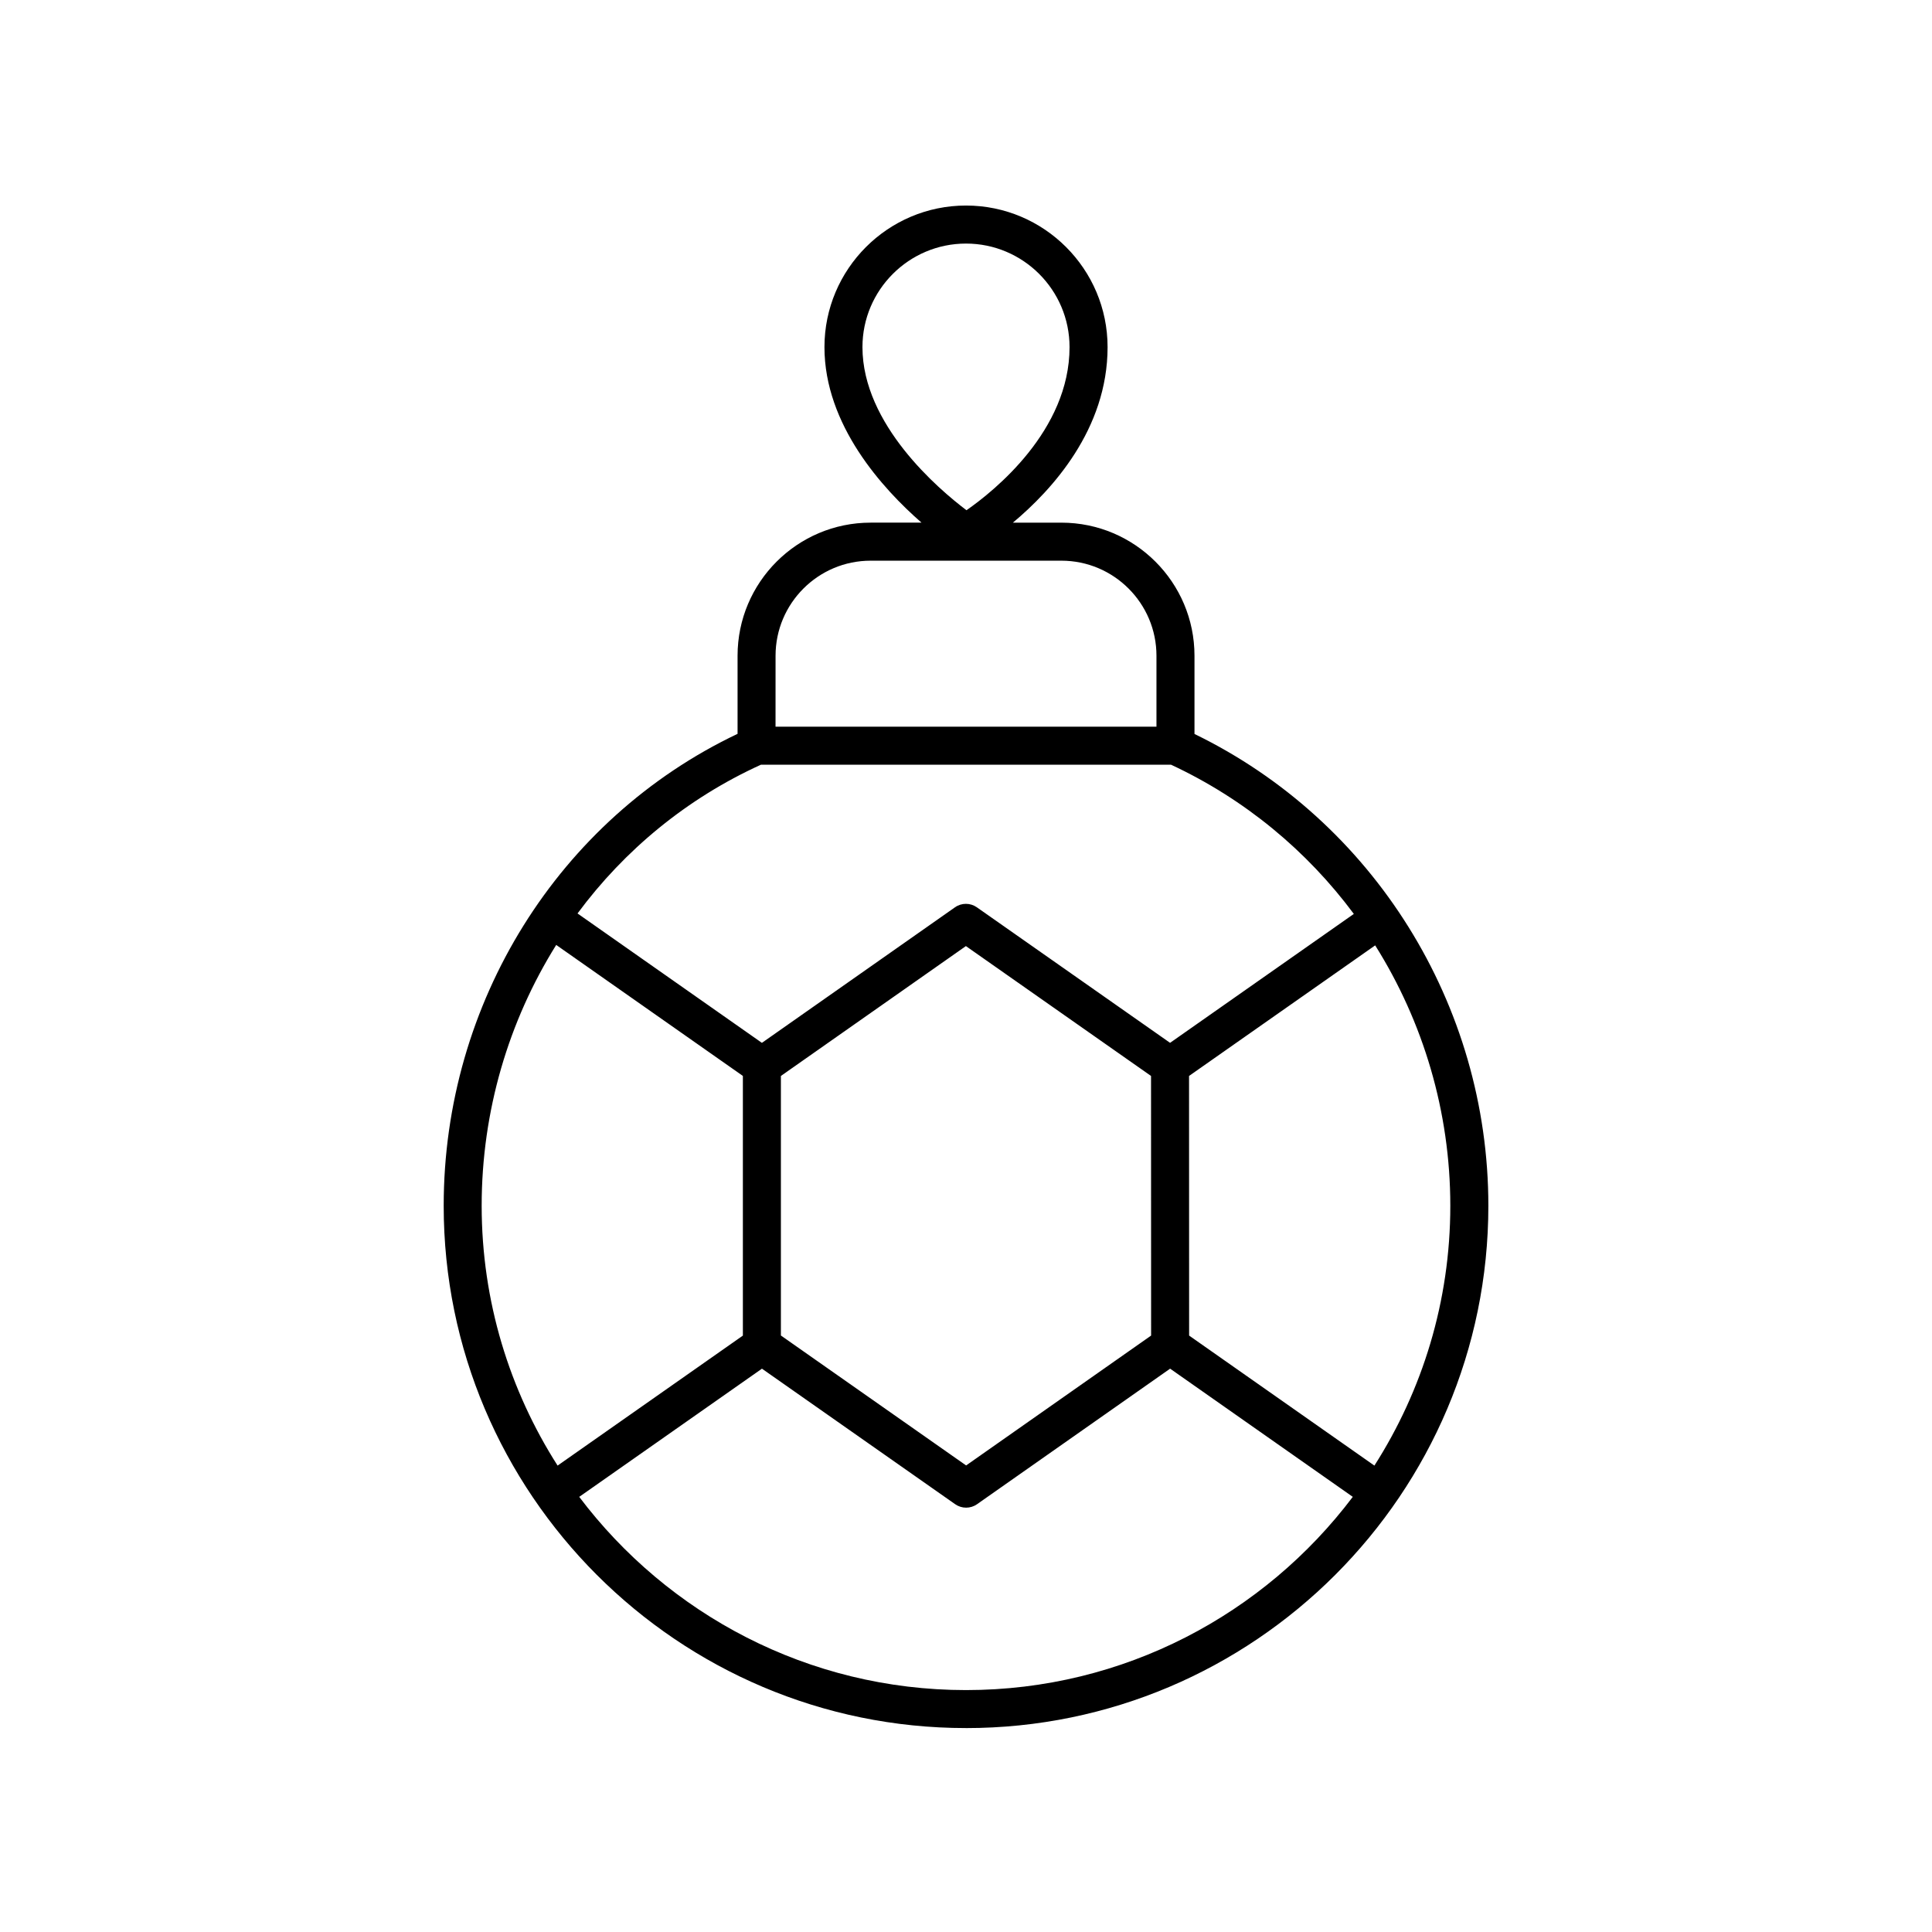 <?xml version="1.0" encoding="UTF-8"?>
<!-- Uploaded to: SVG Repo, www.svgrepo.com, Generator: SVG Repo Mixer Tools -->
<svg fill="#000000" width="800px" height="800px" version="1.1" viewBox="144 144 512 512" xmlns="http://www.w3.org/2000/svg">
 <path d="m400 601.96c76.328 0 138.43-62.098 138.43-138.43 0-53.336-30.488-102-77.879-125.02v-20.734c0-19.445-15.82-35.266-35.266-35.266h-12.859c10.355-8.645 25.094-24.746 25.094-46.52 0-20.691-16.832-37.52-37.516-37.52-20.688 0-37.516 16.832-37.516 37.516 0 20.637 15.41 37.523 25.719 46.52h-13.48c-19.445 0-35.266 15.82-35.266 35.266v20.703c-47.395 22.535-77.879 71.207-77.879 125.05-0.008 76.332 62.09 138.43 138.42 138.43zm-27.441-365.97c0-15.133 12.309-27.441 27.441-27.441s27.441 12.309 27.441 27.441c0 22.129-19.949 38.094-27.312 43.23-7.363-5.562-27.57-22.711-27.57-43.23zm27.441 355.9c-41.836 0-79.055-20.129-102.5-51.203l48.426-33.973 51.211 35.922c1.738 1.215 4.051 1.219 5.789-0.004l51.168-35.922 48.41 33.973c-23.449 31.074-60.668 51.207-102.5 51.207zm49.035-162.75 0.02 68.801-49.023 34.418-49.086-34.434v-68.785l49.027-34.418zm59.195 103.26-49.102-34.457-0.02-68.805 49.328-34.605c12.727 20.254 19.91 44.078 19.91 69.004 0 25.332-7.402 48.949-20.117 68.863zm-158.7-214.62c0-13.891 11.301-25.191 25.191-25.191h50.562c13.891 0 25.191 11.301 25.191 25.191v18.801l-100.95-0.004zm-3.875 28.875h108.68c19.496 9.086 36.012 22.801 48.445 39.543l-48.699 34.164-51.211-35.922c-1.738-1.215-4.051-1.219-5.789 0.004l-51.168 35.922-48.863-34.289c12.453-16.828 29.023-30.516 48.609-39.422zm-54.254 47.762 49.469 34.715v68.816l-49.102 34.449c-12.715-19.914-20.121-43.531-20.121-68.859 0.004-25.07 7.133-48.922 19.754-69.121z"/>
</svg>